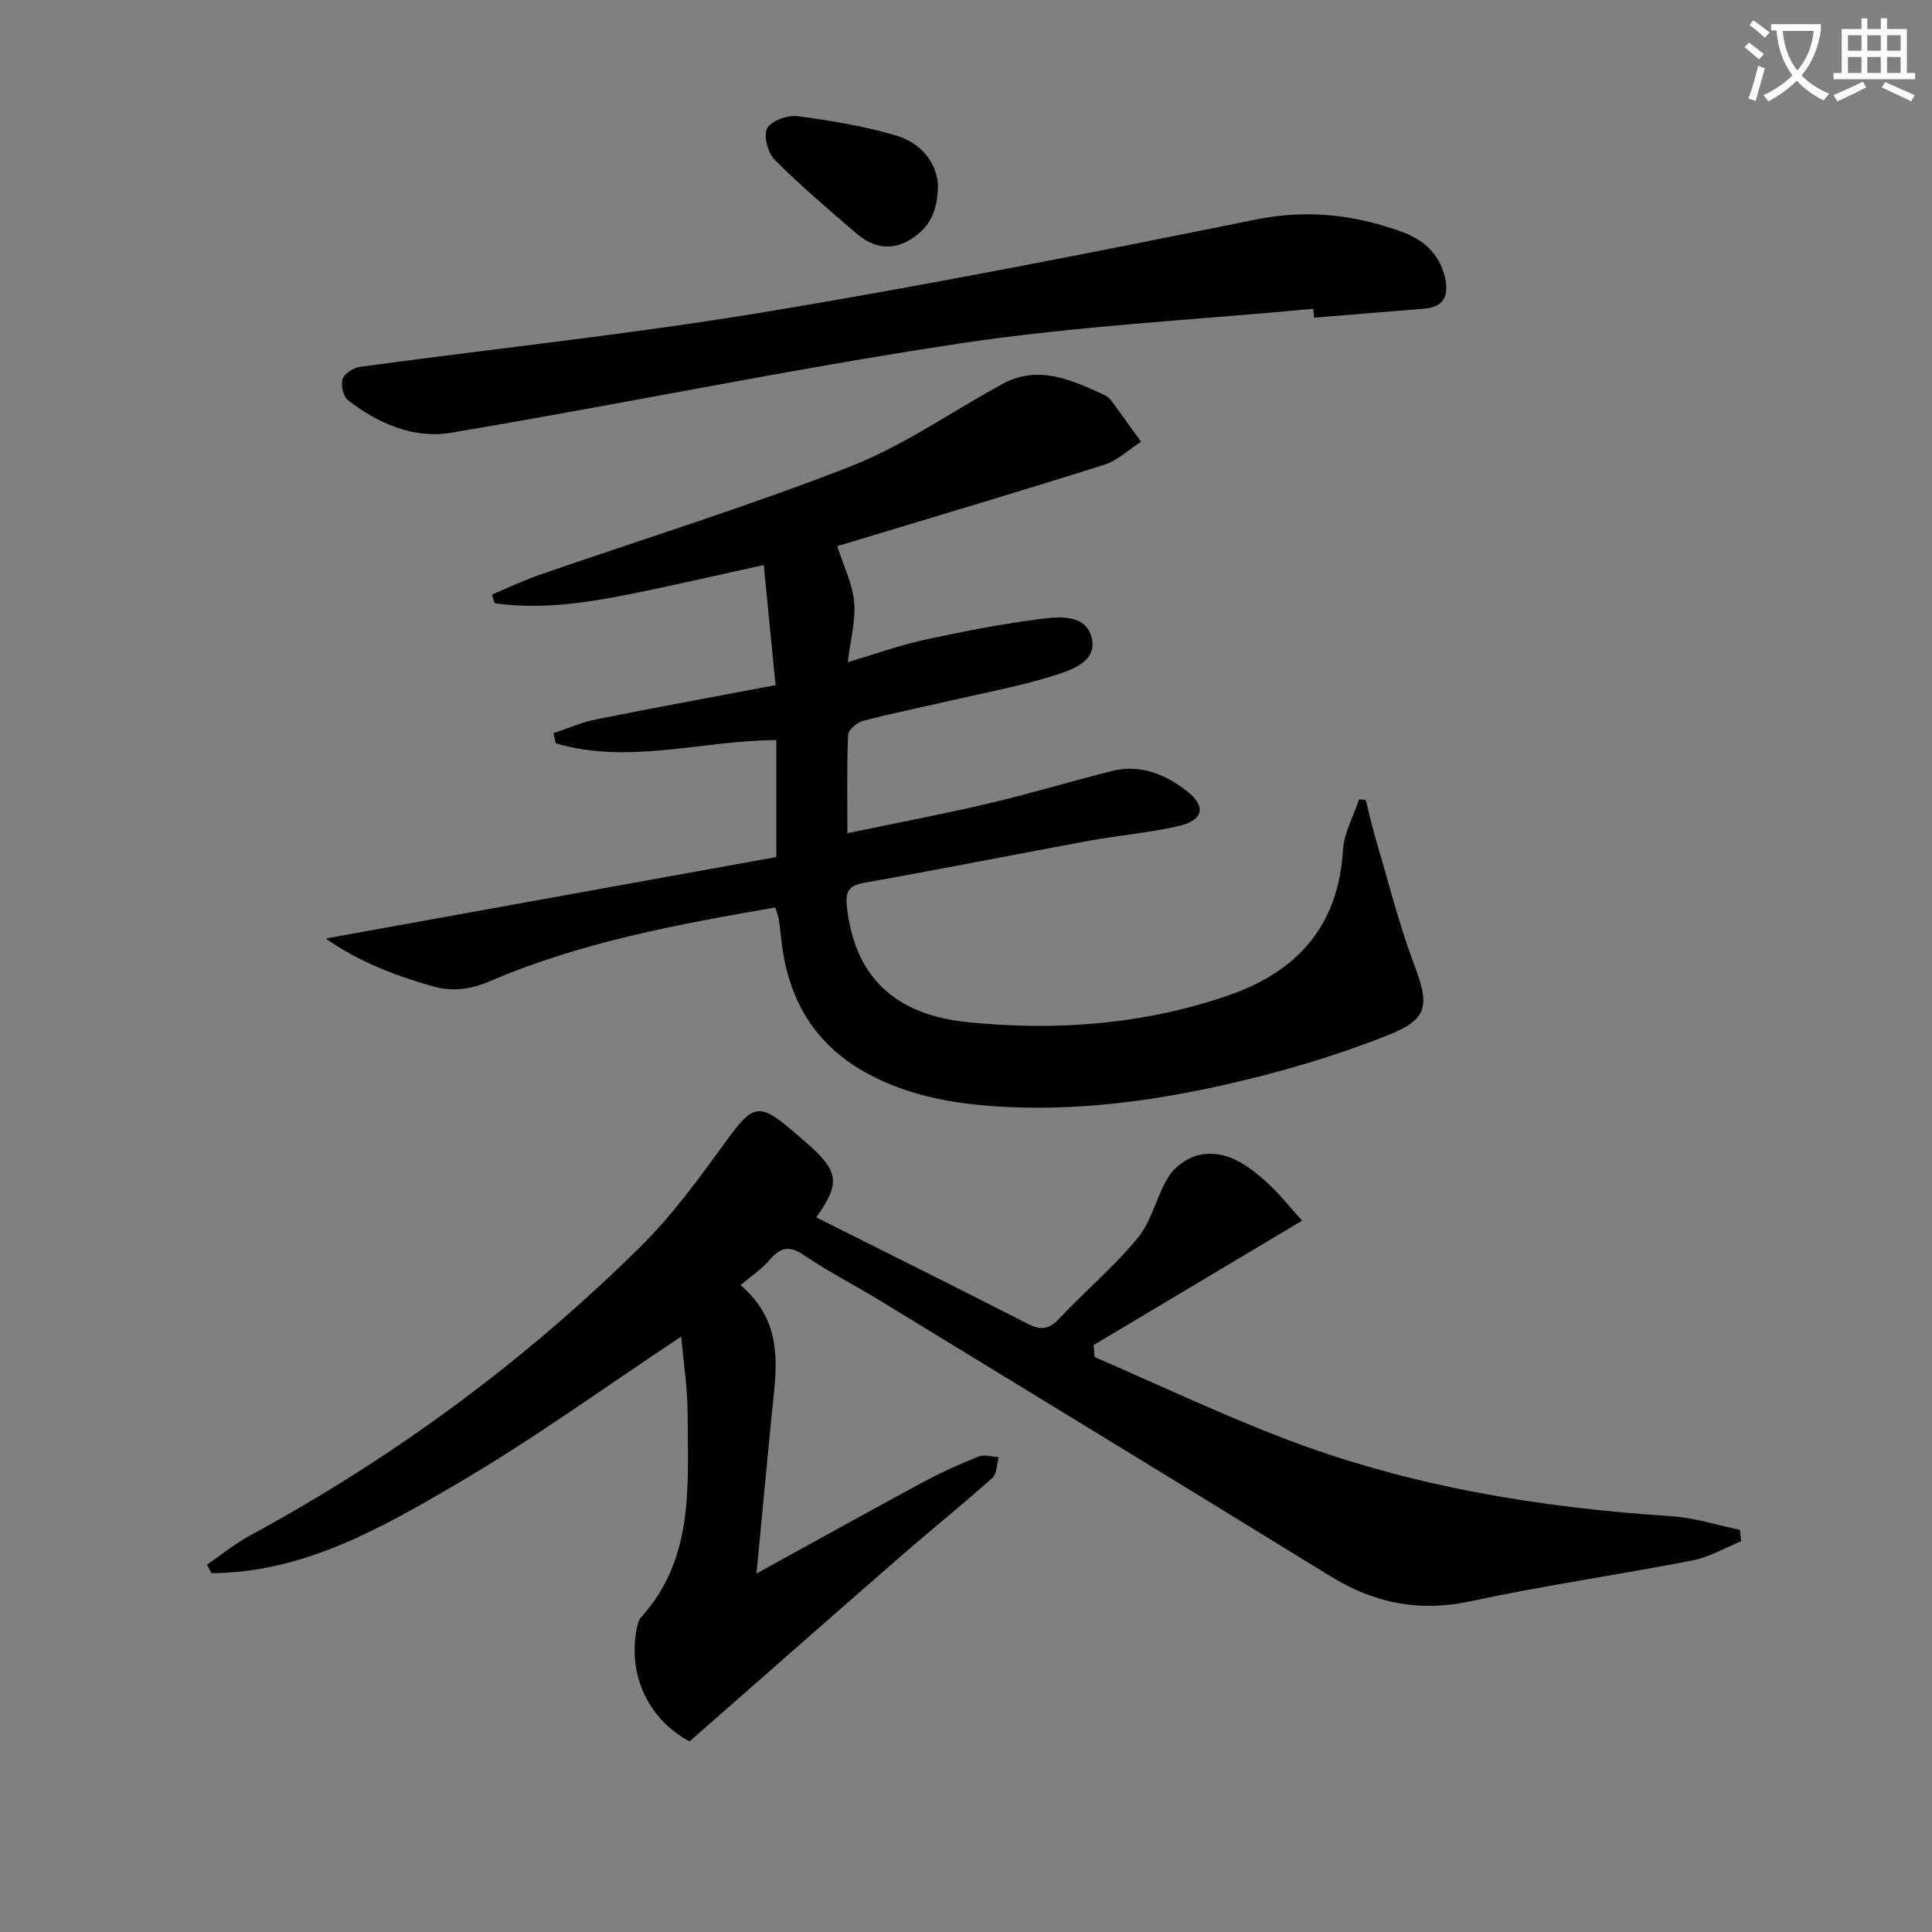 <svg enable-background="new 0 0 400 400" viewBox="0 0 400 400" xmlns="http://www.w3.org/2000/svg"><rect x="0" y="0" width="400" height="400" fill="#808080" stroke="none"/><path d="m362.1 8.8c1.1.8 2.1 1.6 3.1 2.4l-1 1.1c-1.3-1.1-2.3-2-3-2.5zm1.9 4.8c.5.2.9.4 1.4.5-.6 2.3-1.3 4.5-1.9 6.8l-1.5-.5c.8-2.1 1.4-4.3 2-6.8zm-1-9.4c1.3.9 2.4 1.8 3.4 2.5l-1 1.1c-1.4-1.2-2.4-2.1-3.2-2.6zm3.7 2.2v-1.4h10.3v1.2c-.5 3.6-1.8 6.8-4 9.4 1.5 1.6 3.4 2.8 5.7 3.8-.3.4-.7.8-1.1 1.4-2.3-1.1-4.1-2.5-5.6-4.1-1.6 1.6-3.6 3.1-5.9 4.3-.3-.5-.7-.9-1-1.3 2.4-1.1 4.4-2.5 6-4.1-1.9-2.5-3-5.6-3.3-9.3h-1.1zm8.8 0h-6.4c.3 3.3 1.3 6 3 8.2 2-2.3 3.1-5.1 3.4-8.2z" fill="#fcfbfa"/><path d="m385.3 3.8h1.3v2.2h2.8v-2.2h1.3v2.2h4.1v9.1h1.7v1.3h-16.9v-1.3h1.7v-9.1h4.1v-2.2zm.4 13.1.7 1.2c-1.8.9-3.8 1.9-6 2.9-.2-.4-.5-.8-.8-1.3 2.3-1 4.3-1.9 6.1-2.8zm-3.1-6.4h2.8v-3.2h-2.8zm0 4.6h2.8v-3.3h-2.8zm4-4.6h2.8v-3.2h-2.8zm0 4.6h2.8v-3.3h-2.8zm3.7 1.9c2.1.9 4.1 1.8 6.1 2.7l-.7 1.3c-2.2-1.1-4.2-2-6.1-2.9zm3.2-9.7h-2.8v3.2h2.8zm-2.8 7.8h2.8v-3.3h-2.8z" fill="#fcfbfa"/><g fill="#010100"><path d="m169.01 252.04c14.8 7.43 29.36 14.67 43.84 22.07 2.66 1.36 4.35 1.13 6.44-1.1 5.35-5.7 11.42-10.77 16.34-16.8 2.91-3.56 3.83-8.67 6.34-12.64 1.27-2.02 3.89-3.89 6.21-4.42 5.33-1.21 9.69 1.77 13.48 5.08 2.97 2.59 5.43 5.77 7.94 8.49-14.64 8.73-28.91 17.24-43.18 25.76.07.83.14 1.66.21 2.49 13.05 5.64 25.92 11.75 39.18 16.83 25.8 9.89 52.77 14.33 80.27 16.12 4.76.31 9.43 1.84 14.14 2.81.09.79.17 1.58.26 2.38-3.36 1.36-6.61 3.29-10.1 3.97-15.3 2.97-30.76 5.19-46 8.46-10.59 2.27-19.88.37-28.91-5.19-31.02-19.08-62.11-38.05-93.19-57.03-5.25-3.21-10.77-6.01-15.85-9.47-3.08-2.1-4.9-1.54-7.12 1.03-1.61 1.87-3.74 3.28-5.99 5.19 9.54 8.14 7.28 18.09 6.35 27.79-.98 10.21-1.95 20.43-3.05 31.93 11.92-6.56 23.04-12.75 34.25-18.8 3.78-2.04 7.73-3.83 11.71-5.43 1.19-.48 2.79.05 4.2.11-.42 1.47-.37 3.47-1.33 4.33-6.2 5.54-12.69 10.75-18.96 16.21-14.55 12.67-29.02 25.43-43.72 38.33-8.54-4.51-13.05-14.04-10.82-23.93.14-.61.35-1.29.75-1.74 11.11-12.21 9.69-27.34 9.67-42.06-.01-5.45-.88-10.9-1.34-16.08-15.49 10.26-30.48 21.13-46.37 30.44-15.72 9.21-31.82 18.44-50.86 18.54-.32-.59-.63-1.17-.95-1.76 2.98-2.04 5.81-4.36 8.97-6.07 29.74-16.12 56.73-36 80.76-59.74 6.69-6.61 12.31-14.39 17.87-22.03 5.4-7.42 6.68-7.9 13.52-2.09.89.75 1.77 1.52 2.65 2.28 7.14 6.18 7.48 8.52 2.39 15.74z"/><path d="m160.52 187.88c-20.35 3.52-40.25 7.19-59 15.23-4.04 1.73-7.75 2.29-12.01 1.07-7.81-2.23-15.27-5.09-22.07-9.87 31.43-5.68 62.42-11.29 93.29-16.87 0-8.85 0-16.44 0-24.21-15.41.07-30.57 5.14-45.67.66-.16-.7-.32-1.4-.48-2.1 2.91-.96 5.76-2.23 8.74-2.83 12.03-2.41 24.09-4.62 37.25-7.11-.84-8.57-1.64-16.67-2.44-24.86-10.31 2.25-19.28 4.35-28.32 6.14-9.06 1.79-18.2 3.09-27.41 1.75-.19-.59-.37-1.19-.56-1.78 3.29-1.37 6.52-2.92 9.88-4.09 21.47-7.44 43.22-14.17 64.37-22.45 11.01-4.31 20.94-11.33 31.41-17.04 7.37-4.03 14.12-.95 20.82 2.1.6.27 1.24.64 1.62 1.15 2.14 2.87 4.21 5.79 6.3 8.69-2.54 1.63-4.88 3.9-7.66 4.78-17.23 5.45-34.56 10.58-51.86 15.82-1.52.46-3.04.91-3.37 1.01 1.31 4.13 3.14 7.78 3.49 11.57.35 3.83-.75 7.79-1.31 12.46 5.62-1.67 10.69-3.5 15.91-4.64 7.93-1.73 15.93-3.29 23.98-4.31 3.94-.5 9.42-1.02 10.61 3.93 1.17 4.88-4.11 6.6-7.64 7.73-6.92 2.21-14.13 3.53-21.24 5.17-6.15 1.42-12.34 2.66-18.43 4.26-1.26.33-3.08 1.86-3.13 2.9-.29 6.46-.15 12.94-.15 20.37 10.14-2.12 19.71-3.93 29.19-6.15 8.55-2.01 16.96-4.56 25.48-6.71 5.94-1.5 11.15.62 15.7 4.21 3.95 3.12 3.34 5.98-1.76 7.16-6.12 1.41-12.44 1.92-18.62 3.06-15.51 2.85-30.98 5.95-46.51 8.69-3.34.59-3.92 1.98-3.58 5 1.58 14 9.43 22.27 24.93 23.85 18.3 1.87 36.53.52 54.08-5.54 14.19-4.9 22.75-14.36 23.69-30.02.21-3.58 2.18-7.06 3.34-10.58.46.05.92.09 1.38.14.71 2.78 1.32 5.58 2.14 8.33 2.53 8.55 4.69 17.24 7.82 25.57 3.19 8.5 3.22 11.4-5.37 14.81-10.88 4.31-22.25 7.67-33.67 10.24-15.58 3.51-31.44 5.56-47.51 4.49-9.17-.61-18.12-2.27-26.36-6.68-10.87-5.81-16.51-15.07-17.96-27.11-.2-1.65-.36-3.31-.61-4.95-.11-.65-.37-1.26-.72-2.44z"/><path d="m271.91 63.93c-24.46 2.31-49.08 3.54-73.33 7.2-35.24 5.31-70.17 12.62-105.33 18.48-7.59 1.26-15.04-1.93-21.23-6.78-.98-.76-1.49-3.13-1.07-4.37.38-1.13 2.23-2.32 3.57-2.51 27.79-3.78 55.71-6.7 83.37-11.27 34.19-5.65 68.21-12.37 102.18-19.24 10.6-2.14 20.42-.99 30.21 2.57 4.34 1.58 7.75 4.5 8.87 9.38.85 3.71-.09 6.17-4.27 6.52-7.6.63-15.2 1.24-22.81 1.86-.05-.61-.1-1.23-.16-1.84z"/><path d="m194.18 38.08c.08 5.98-2.01 9.33-5.88 11.62-3.99 2.35-7.73 1.43-10.99-1.37-5.77-4.95-11.57-9.89-16.93-15.26-1.42-1.42-2.35-4.97-1.54-6.5.83-1.57 4.2-2.79 6.24-2.52 6.85.88 13.73 2.06 20.35 3.98 5.29 1.52 8.41 5.65 8.75 10.05z"/></g></svg>
